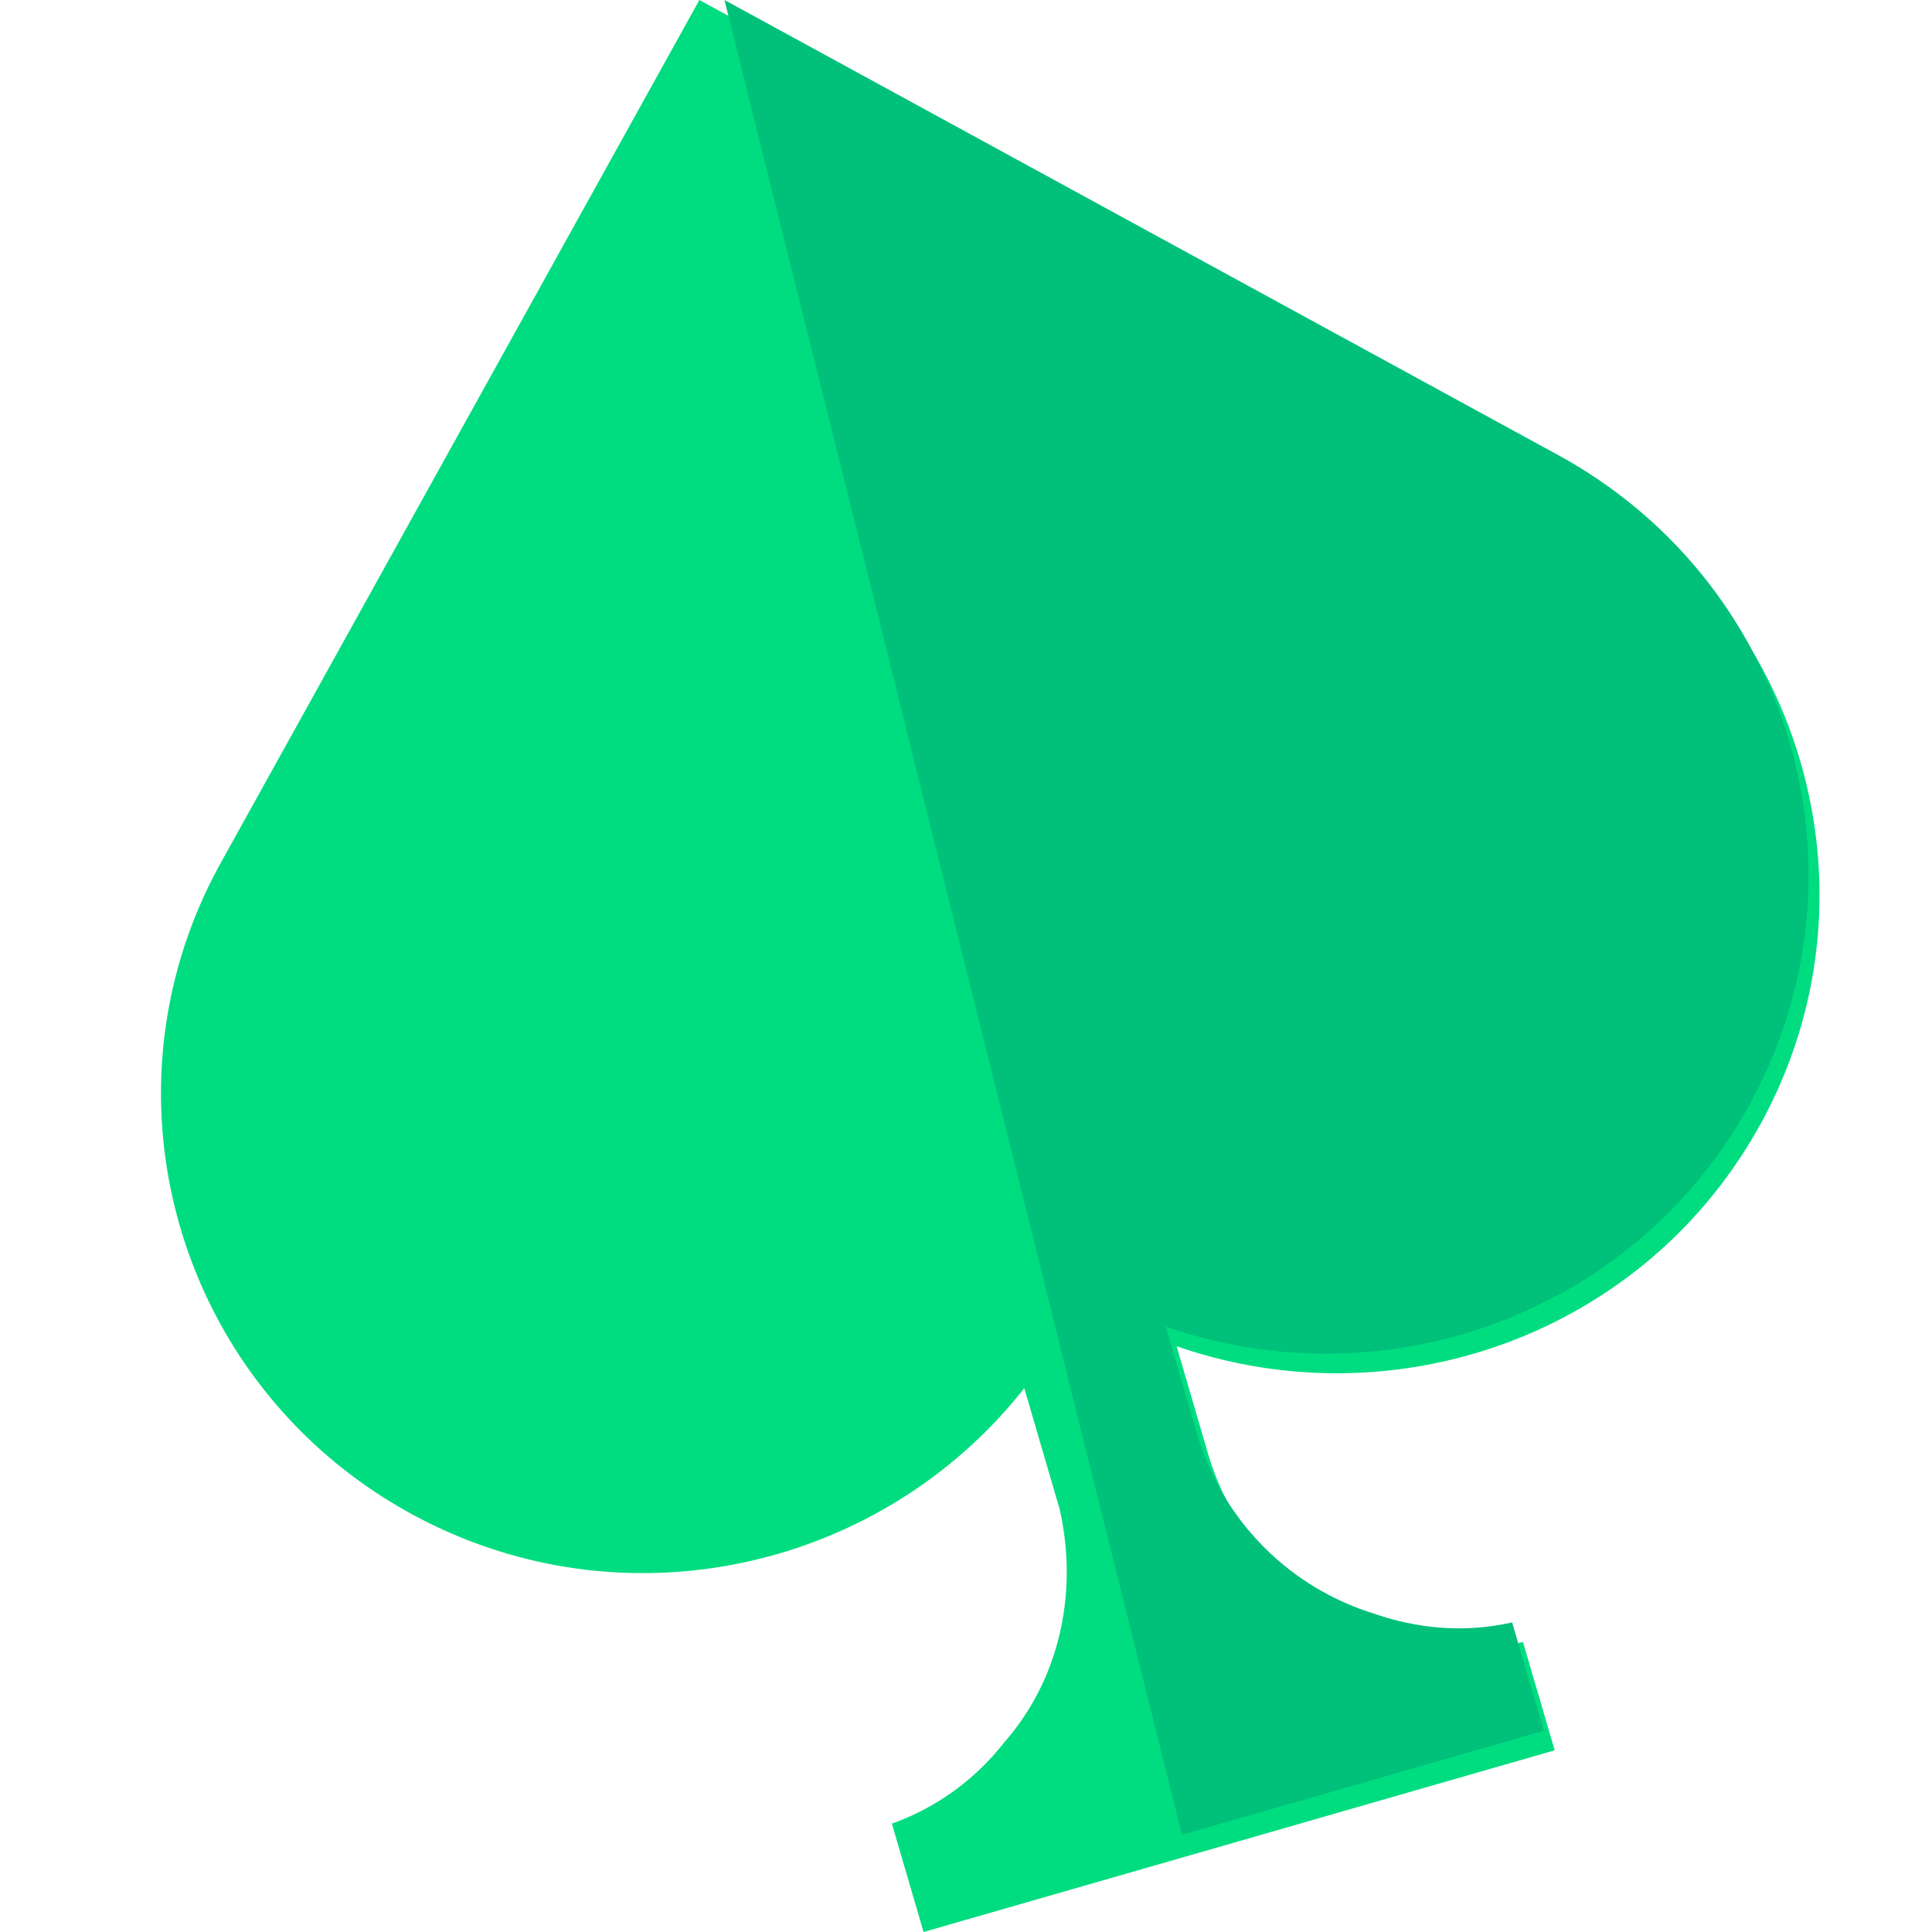 <svg xmlns="http://www.w3.org/2000/svg" xmlns:xlink="http://www.w3.org/1999/xlink" viewBox="0 0 24 24"><defs><path id="a" d="M9 0l10.354 5.652c2.907 1.586 3.967 5.209 2.367 8.092-1.435 2.587-4.52 3.682-7.24 2.735l.385 1.317a3.305 3.305 0 0 0 2.2 2.248c.56.195 1.146.24 1.718.11l.394 1.346-4.496 1.293L9 0z"/></defs><g fill="none" fill-rule="evenodd"><path fill="#00DD80" d="M21.856 13.987c-1.435 2.588-4.52 3.682-7.24 2.736l.385 1.316a3.305 3.305 0 0 0 2.2 2.248c.56.195 1.146.24 1.718.11l.394 1.346L11.473 24l-.394-1.346a3.087 3.087 0 0 0 1.392-1.005c.673-.763.933-1.834.692-2.903l-.439-1.502c-1.782 2.265-4.993 2.992-7.612 1.563-2.906-1.587-3.966-5.21-2.367-8.093L8.688 0 19.49 5.895c2.907 1.586 3.967 5.21 2.367 8.092"/><use fill="#00C07A" xlink:href="#a"/></g></svg>